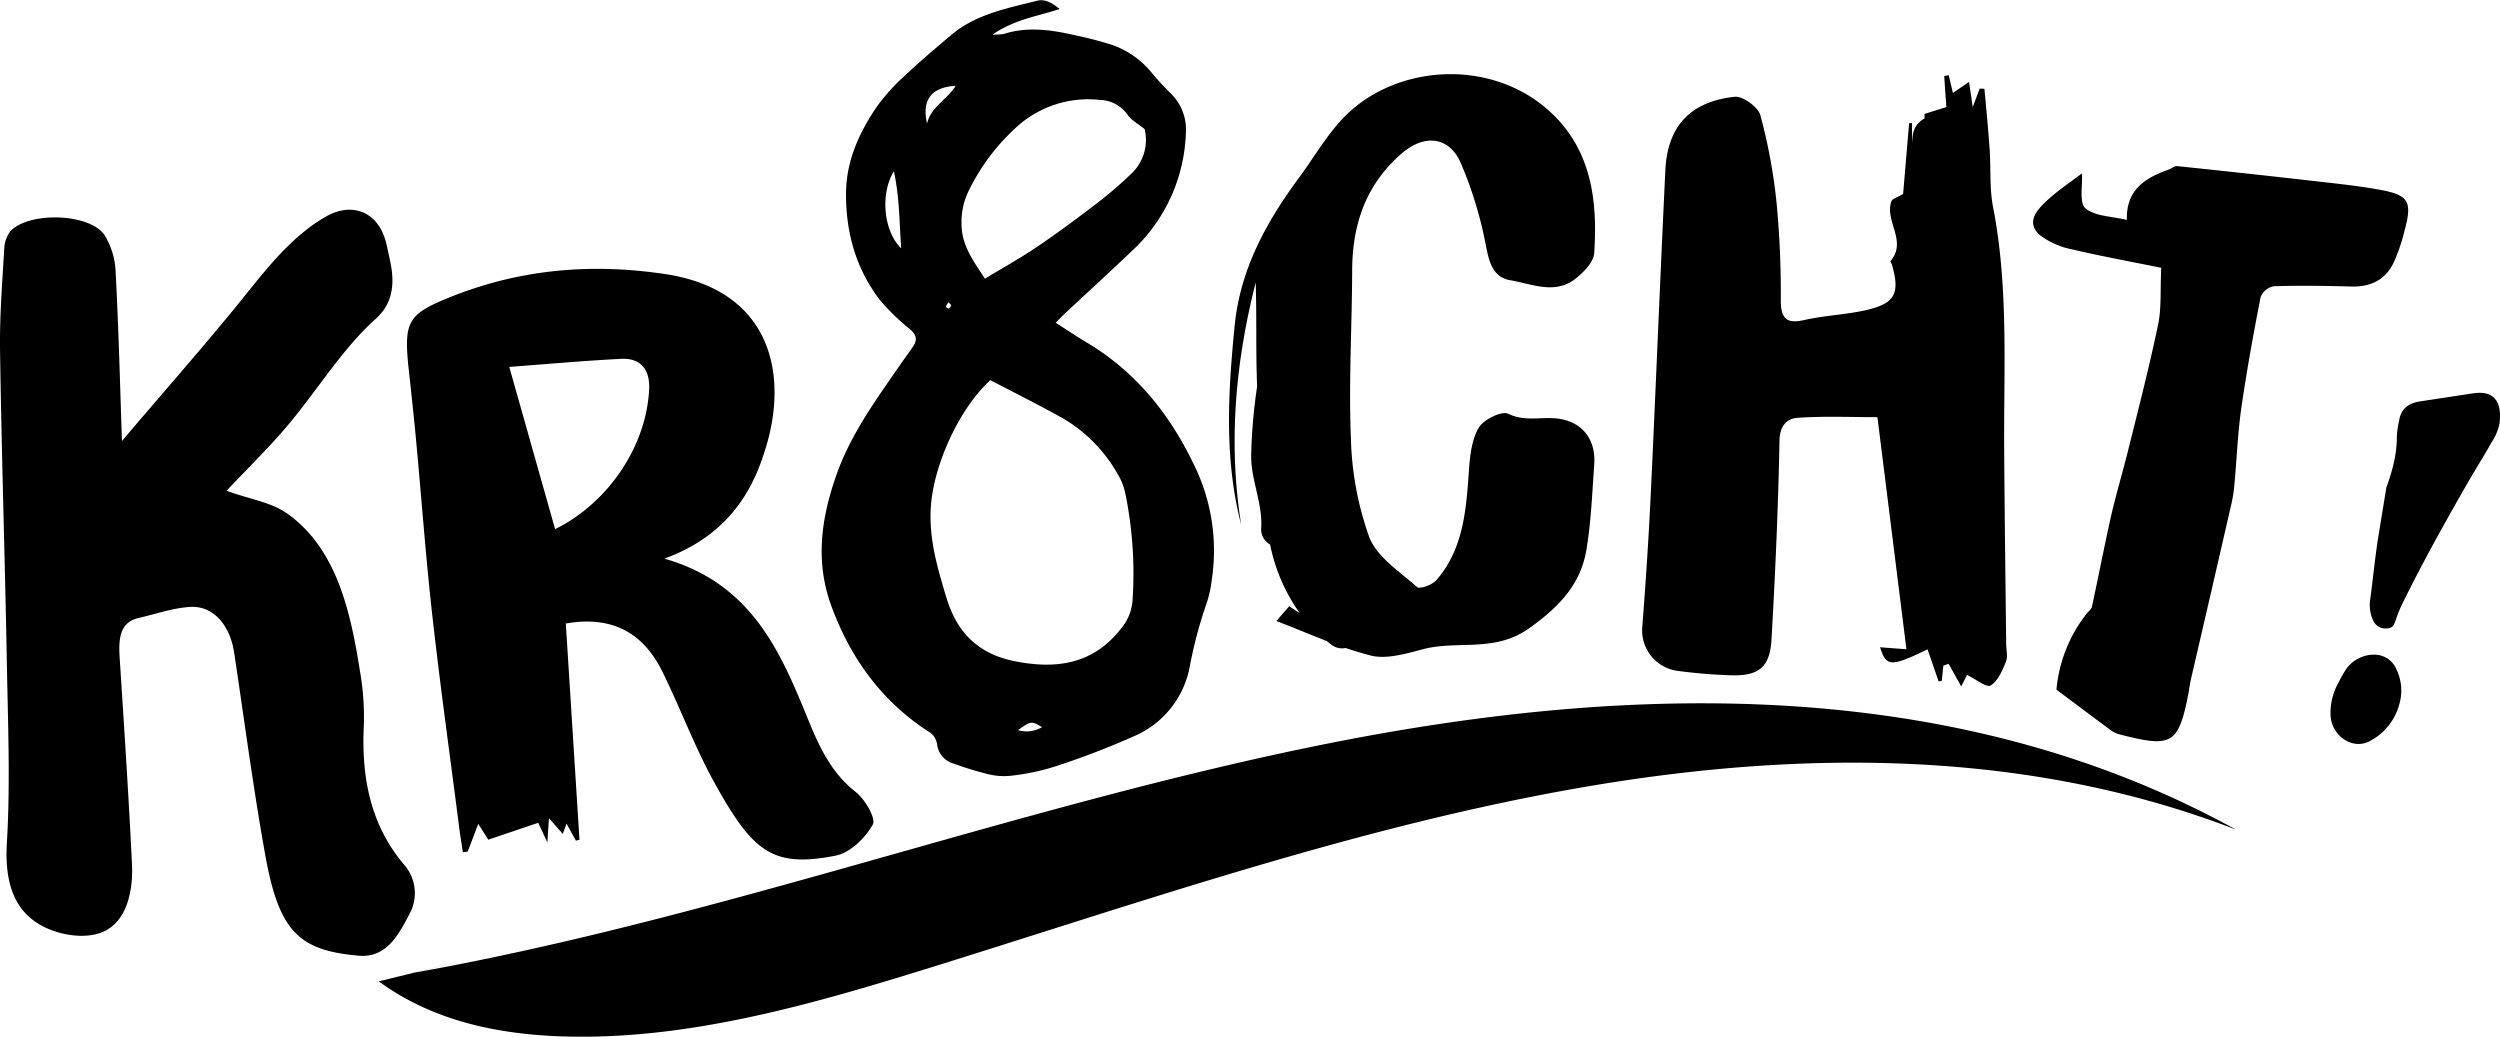 <svg data-name="Layer 1" xmlns="http://www.w3.org/2000/svg" viewBox="0 0 473.96 196.54">
  <path d="M125.96 105.91c16.52 4.71 22 17.62 27.26 30.53 2.14 5.23 4.38 10.07 9 13.7 1.76 1.38 3.89 5 3.24 6.19-1.42 2.53-4.27 5.34-7 5.88-12.06 2.38-15.8-.7-23.17-14.11-3.69-6.72-6.36-14-9.78-20.89-3.66-7.37-9.67-10.52-18.24-9q1.29 20.48 2.59 41l-.68.16-1.77-3.22-.72 1.95-2.62-3c-.12 1.87-.18 2.83-.3 4.61l-1.73-3.72-9.47 3.2-1.9-3-2 5.27-.92.11c-.25-1.69-.53-3.37-.74-5.05-1.71-13.31-3.57-26.6-5.06-39.93-1.21-10.78-2-21.6-3-32.4-.46-5-1-9.92-1.54-14.88-.82-8.28 0-9.74 7.56-12.83 13.23-5.39 26.82-6.65 41-4.54 20.44 3 23.66 19.35 19 33.6-2.78 9.07-8.21 16.41-19.01 20.37zM96.55 69.56l8.69 30.76c10.09-5 17.32-15.72 17.83-26.56.17-3.7-1.63-5.91-5.27-5.73-7.05.35-14.09 1-21.25 1.53zM42.95 93.04c4.54 1.66 8.56 2.16 11.7 4.46 9 6.55 11.73 17.89 13.57 29.59a50.84 50.84 0 0 1 .76 10.44c-.52 10.18 1.43 19.06 7.59 26.35a8.19 8.19 0 0 1 1 9.51c-2.27 4.42-4.62 8.25-9.63 7.79-11.27-1-15-4.58-17.61-18.85-2.31-12.78-4-25.75-5.94-38.62-.81-5.27-4-8.88-8.27-8.65-3.31.18-6.59 1.36-9.87 2.11-3.48.8-3.8 3.82-3.57 7.4.84 13.08 1.71 26.16 2.34 39.25.25 5.13-1 10.45-4.91 12.56-2.75 1.5-6.65 1.2-9.7.19-6.65-2.22-9.66-7.52-9.11-16.7.68-11.33.2-22.78 0-34.17C.94 105.95.3 86.2.01 66.45c-.1-6.46.43-12.94.8-19.39a5.74 5.74 0 0 1 1.16-3.21c3.42-3.75 15-3.47 17.84.71a14.33 14.33 0 0 1 2.11 6.92c.57 10.79.84 21.61 1.2 32.13 7-8.27 14-16.2 20.73-24.38 5.56-6.73 10.61-14 18-18.2 4.89-2.8 10.23-1 11.55 5.84.6 3.13 2.78 9.16-2.17 13.58-6.24 5.57-11.05 13.5-16.67 20.18-3.53 4.2-7.41 7.96-11.61 12.41zM380.34 122.07c-.14-12.26-.3-24.52-.38-36.78-.1-15.37.86-30.78-2.1-46-.69-3.54-.41-7.25-.65-10.88-.27-3.86-.63-7.71-1-11.57l-.89-.05c-.43 1.14-.86 2.28-1.32 3.52-.24-1.63-.46-3.13-.71-4.78l-3.05 2.09c-.33-1.39-.56-2.38-.8-3.37l-.85.18c.13 1.9.26 3.79.41 5.87l-4.14 1.3v.87a4.12 4.12 0 0 0-2.23 3.24c-.06.46-.1.93-.14 1.41v-3.77h-.55c-.4 4.68-.79 9.36-1.14 13.42-1.15.68-2 .89-2.21 1.36-1.38 3.73 3.05 7.57-.16 11.34-.09.1.19.5.27.77 1.53 5.39.58 7.29-4.9 8.55-3.81.87-7.79 1-11.59 1.85-3.5.82-4.59-.18-4.6-3.72a181.35 181.35 0 0 0-.79-18.36 103.61 103.61 0 0 0-3.08-16.7c-.42-1.56-3.32-3.67-4.87-3.51-8.41.9-12.74 5.6-13.14 13.86-1 20.53-1.8 41.08-2.78 61.62-.39 8.28-.95 16.57-1.58 24.84a7.73 7.73 0 0 0 6.57 8.5 98.51 98.51 0 0 0 10.15.85c5.33.18 7.46-1.5 7.76-6.81.71-12.53 1.28-25.08 1.51-37.64.06-2.87 1.4-4.22 3.44-4.36 5.06-.35 10.17-.12 15.13-.12 1.84 14.69 3.67 29.38 5.5 44l-5-.38c1.17 3.75 2.09 3.74 9 .39l2.11 6.1.6-.15c.09-.95.19-1.91.29-2.87l1-.33c.73 1.3 1.45 2.6 2.39 4.29.54-1.08 1-1.95 1.09-2.19 1.69.82 3.73 2.48 4.49 2 1.39-.83 2.22-2.85 2.9-4.53.39-.95.04-2.22.04-3.35zM265.77 29.07c4.26-3.68 9-3.23 11.19 1.89a75 75 0 0 1 4.7 15.37c.62 3.26 1.31 6.23 4.68 6.8 4.13.71 8.61 2.84 12.55-.45 1.45-1.21 3.23-3 3.34-4.68.67-9.64-.45-19.1-7.75-26.24-10.55-10.32-27.85-9.87-38.13-1-4.08 3.51-6.86 8.58-10.13 13-6.18 8.4-11.09 17.27-12.15 28-1.25 12.66-2 25.22 1.24 37.74-2.49-15.58-1.08-30.86 2.75-45.94.21 6.59 0 13.17.27 19.72a102.81 102.81 0 0 0-1.13 13.19c0 4.6 2.17 9 1.91 13.5a3.29 3.29 0 0 0 1.68 3.26 34 34 0 0 0 5.61 13l-2-1.29-2.42 2.8c3.33 1.26 6.47 2.6 9.56 3.8.28.22.55.45.85.66a3.25 3.25 0 0 0 2.71.65c1.58.54 3.16 1 4.77 1.43 3 .75 6.69-.35 9.91-1.2 6.59-1.74 13.57.72 20.17-4 5.64-4.05 9.7-8.24 10.81-14.86.89-5.31 1.09-10.75 1.48-16.14.37-5-2.55-8.42-7.49-8.78-2.92-.21-5.77.6-8.81-.85-1.24-.6-4.65 1.07-5.57 2.61-1.36 2.26-1.68 5.31-1.88 8.06-.52 7.44-1 14.88-6.16 20.86-.78.9-3.18 1.76-3.67 1.32-3.3-2.92-7.6-5.69-9.07-9.47a59.7 59.7 0 0 1-3.48-18.79c-.43-10.5.2-21 .24-31.57-.01-8.85 2.56-16.47 9.42-22.4zM394.7 32.87c.16 2.3-.55 5.57.66 6.61 1.78 1.54 4.93 1.5 7.86 2.22-.17-5.8 3.55-8 7.95-9.56.53-.2 1.07-.7 1.55-.65q13 1.35 25.89 2.82c4.11.47 8.23.89 12.3 1.62 5.77 1 6.47 2.23 4.95 7.8a34.33 34.33 0 0 1-2.06 6.06c-1.58 3.27-4.38 4.63-8 4.53-4.92-.13-9.86-.21-14.78-.05a3.37 3.37 0 0 0-2.45 2.09c-1.37 7-2.64 14-3.65 21-.67 4.63-.84 9.33-1.27 14a28 28 0 0 1-.52 3.77q-3.86 16.85-7.77 33.66c-.22 1-.33 2-.52 2.95-1.88 9.56-3.26 10-13.13 7.46a5.07 5.07 0 0 1-1.72-.9c-3.12-2.3-6.21-4.63-10.12-7.55a27.14 27.14 0 0 1 5.72-14.4c.34-.43.88-.81 1-1.29 1.26-5.8 2.37-11.63 3.68-17.42.92-4 2.13-8 3.12-12 2-8 4.06-16 5.75-24.08.66-3.14.39-6.47.6-10.79-5.46-1.11-11.16-2.14-16.8-3.47a15 15 0 0 1-6.1-2.64c-2.83-2.38-.79-4.74 1.08-6.5 2.17-2.03 4.72-3.71 6.78-5.29zM221.21 96.64a20.79 20.79 0 0 0 1.39 4.21 14.11 14.11 0 0 0 3 3.5c2.14 1.85 2 3.6-.45 6.07l-5.5-13.22zM78.18 184.47c58.3-10.36 115.3-31.87 173.48-43.49s119.51-12.73 172.22 16.29c-39.31-15.17-82-15.2-123.51-8.07s-82.14 21.2-122.91 33.91c-23.54 7.34-47.51 14.28-71.53 13.35-11.92-.47-24-3-34.12-10.41l18.42-4.52"/>
  <path d="M200.89 1.71c-4.15 1.37-8.49 1.94-12.72 4.84a11.25 11.25 0 0 0 2.08-.1c4.63-1.49 9.21-.77 13.78.28a71.21 71.21 0 0 1 6.89 1.81 17 17 0 0 1 7.62 5.49c1.08 1.3 2.25 2.51 3.43 3.71a9.51 9.51 0 0 1 2.85 7.55 31.84 31.84 0 0 1-9.92 22c-4.31 4.1-8.7 8.12-13.05 12.18-.51.47-1 1-1.71 1.72 2.09 1.33 4 2.62 6 3.81 9.07 5.43 15.44 13.29 20 22.66a36.87 36.87 0 0 1 3.59 22.28 21.84 21.84 0 0 1-.95 4.36 83.82 83.82 0 0 0-3.26 12.28 17.88 17.88 0 0 1-10.18 12.84 154.13 154.13 0 0 1-15.49 5.95 43.61 43.61 0 0 1-8.11 1.69 12.38 12.38 0 0 1-4.41-.29 65.81 65.81 0 0 1-6.53-2 4.35 4.35 0 0 1-3.14-3.61 3.26 3.26 0 0 0-1.76-2.54c-8.88-5.83-14.75-14-18.34-23.87-3-8.33-1.91-16.4 1-24.67 2.25-6.41 5.83-11.85 9.59-17.3q2.42-3.52 4.9-7c.92-1.3.71-2.27-.49-3.33a41.47 41.47 0 0 1-5.74-5.57c-4.5-5.87-6.41-12.56-6.43-20 0-6.31 2.42-11.55 5.74-16.51a37.23 37.23 0 0 1 5.56-6.16c2.79-2.65 5.74-5.12 8.68-7.6 4.64-3.91 10.44-5 16.09-6.43 1.62-.48 3.03.37 4.43 1.53zm-13.14 70.36c-5.81 5.3-10.69 15.85-11.27 23.91-.43 6.08 1.26 11.78 3 17.5 2 6.48 6 10.47 12.78 11.85 8 1.62 15 .63 20.33-6.23a9.29 9.29 0 0 0 2.11-5.12 75.41 75.41 0 0 0-1.36-20.45 11.46 11.46 0 0 0-1.4-3.57 28.46 28.46 0 0 0-10.26-10.55c-4.54-2.56-9.24-4.89-13.93-7.34zm-1-19.24c3.41-2.07 6.75-3.93 9.9-6.06 3.77-2.55 7.42-5.26 11-8a75 75 0 0 0 7-6 8.79 8.79 0 0 0 2.36-8.28c-1.34-1.1-2.57-1.73-3.23-2.72a6.61 6.61 0 0 0-5.32-2.83 20.14 20.14 0 0 0-15.44 4.88 39.86 39.86 0 0 0-9.44 12.5 13.23 13.23 0 0 0-1.28 6.33c.04 3.88 2.23 6.83 4.43 10.18zm-15.9-5.77c-.35-4.72-.28-9.48-1.38-14.58-2.64 4.22-1.96 11.37 1.36 14.58zm4.91-23.68c.75-3.13 3.8-4.49 5.42-7.11-4.6.26-6.44 2.63-5.44 7.11zm21.8 114.49c-2-1.22-2.15-1.2-4.56.56a5.78 5.78 0 0 0 4.54-.56zM179.82 57.3a3 3 0 0 0-.48.81c0 .12.41.44.49.4a1 1 0 0 0 .49-.59c.02-.16-.28-.36-.5-.62zM452.41 92.46c1.41-3.93 2-6.77 2-9.76a17.58 17.58 0 0 1 .43-3c.36-2.22 1.8-3.26 3.89-3.59l10.13-1.54c4.38-.66 5.47 2.09 5 5.76a10.29 10.29 0 0 1-1.51 3.56c-1.37 2.45-2.88 4.82-4.28 7.24-4.34 7.52-8.56 15.11-12.41 22.89a24.65 24.65 0 0 0-1.42 3.4c-.3.9-.52 1.67-1.69 1.71a2.48 2.48 0 0 1-2.55-1.34 6.83 6.83 0 0 1-.64-4.18c.48-3.59.84-7.19 1.36-10.77.62-3.88 1.26-7.71 1.69-10.38zM454.87 133.52a11.07 11.07 0 0 1-5.64 7c-3.26 1.74-7.33-1.07-7.4-5.08a11.62 11.62 0 0 1 1.54-6.08 20.92 20.92 0 0 1 1.52-2.65 6.55 6.55 0 0 1 5.52-2.59 4.54 4.54 0 0 1 3.95 2.85 9.22 9.22 0 0 1 .51 6.55z"/>
</svg>
